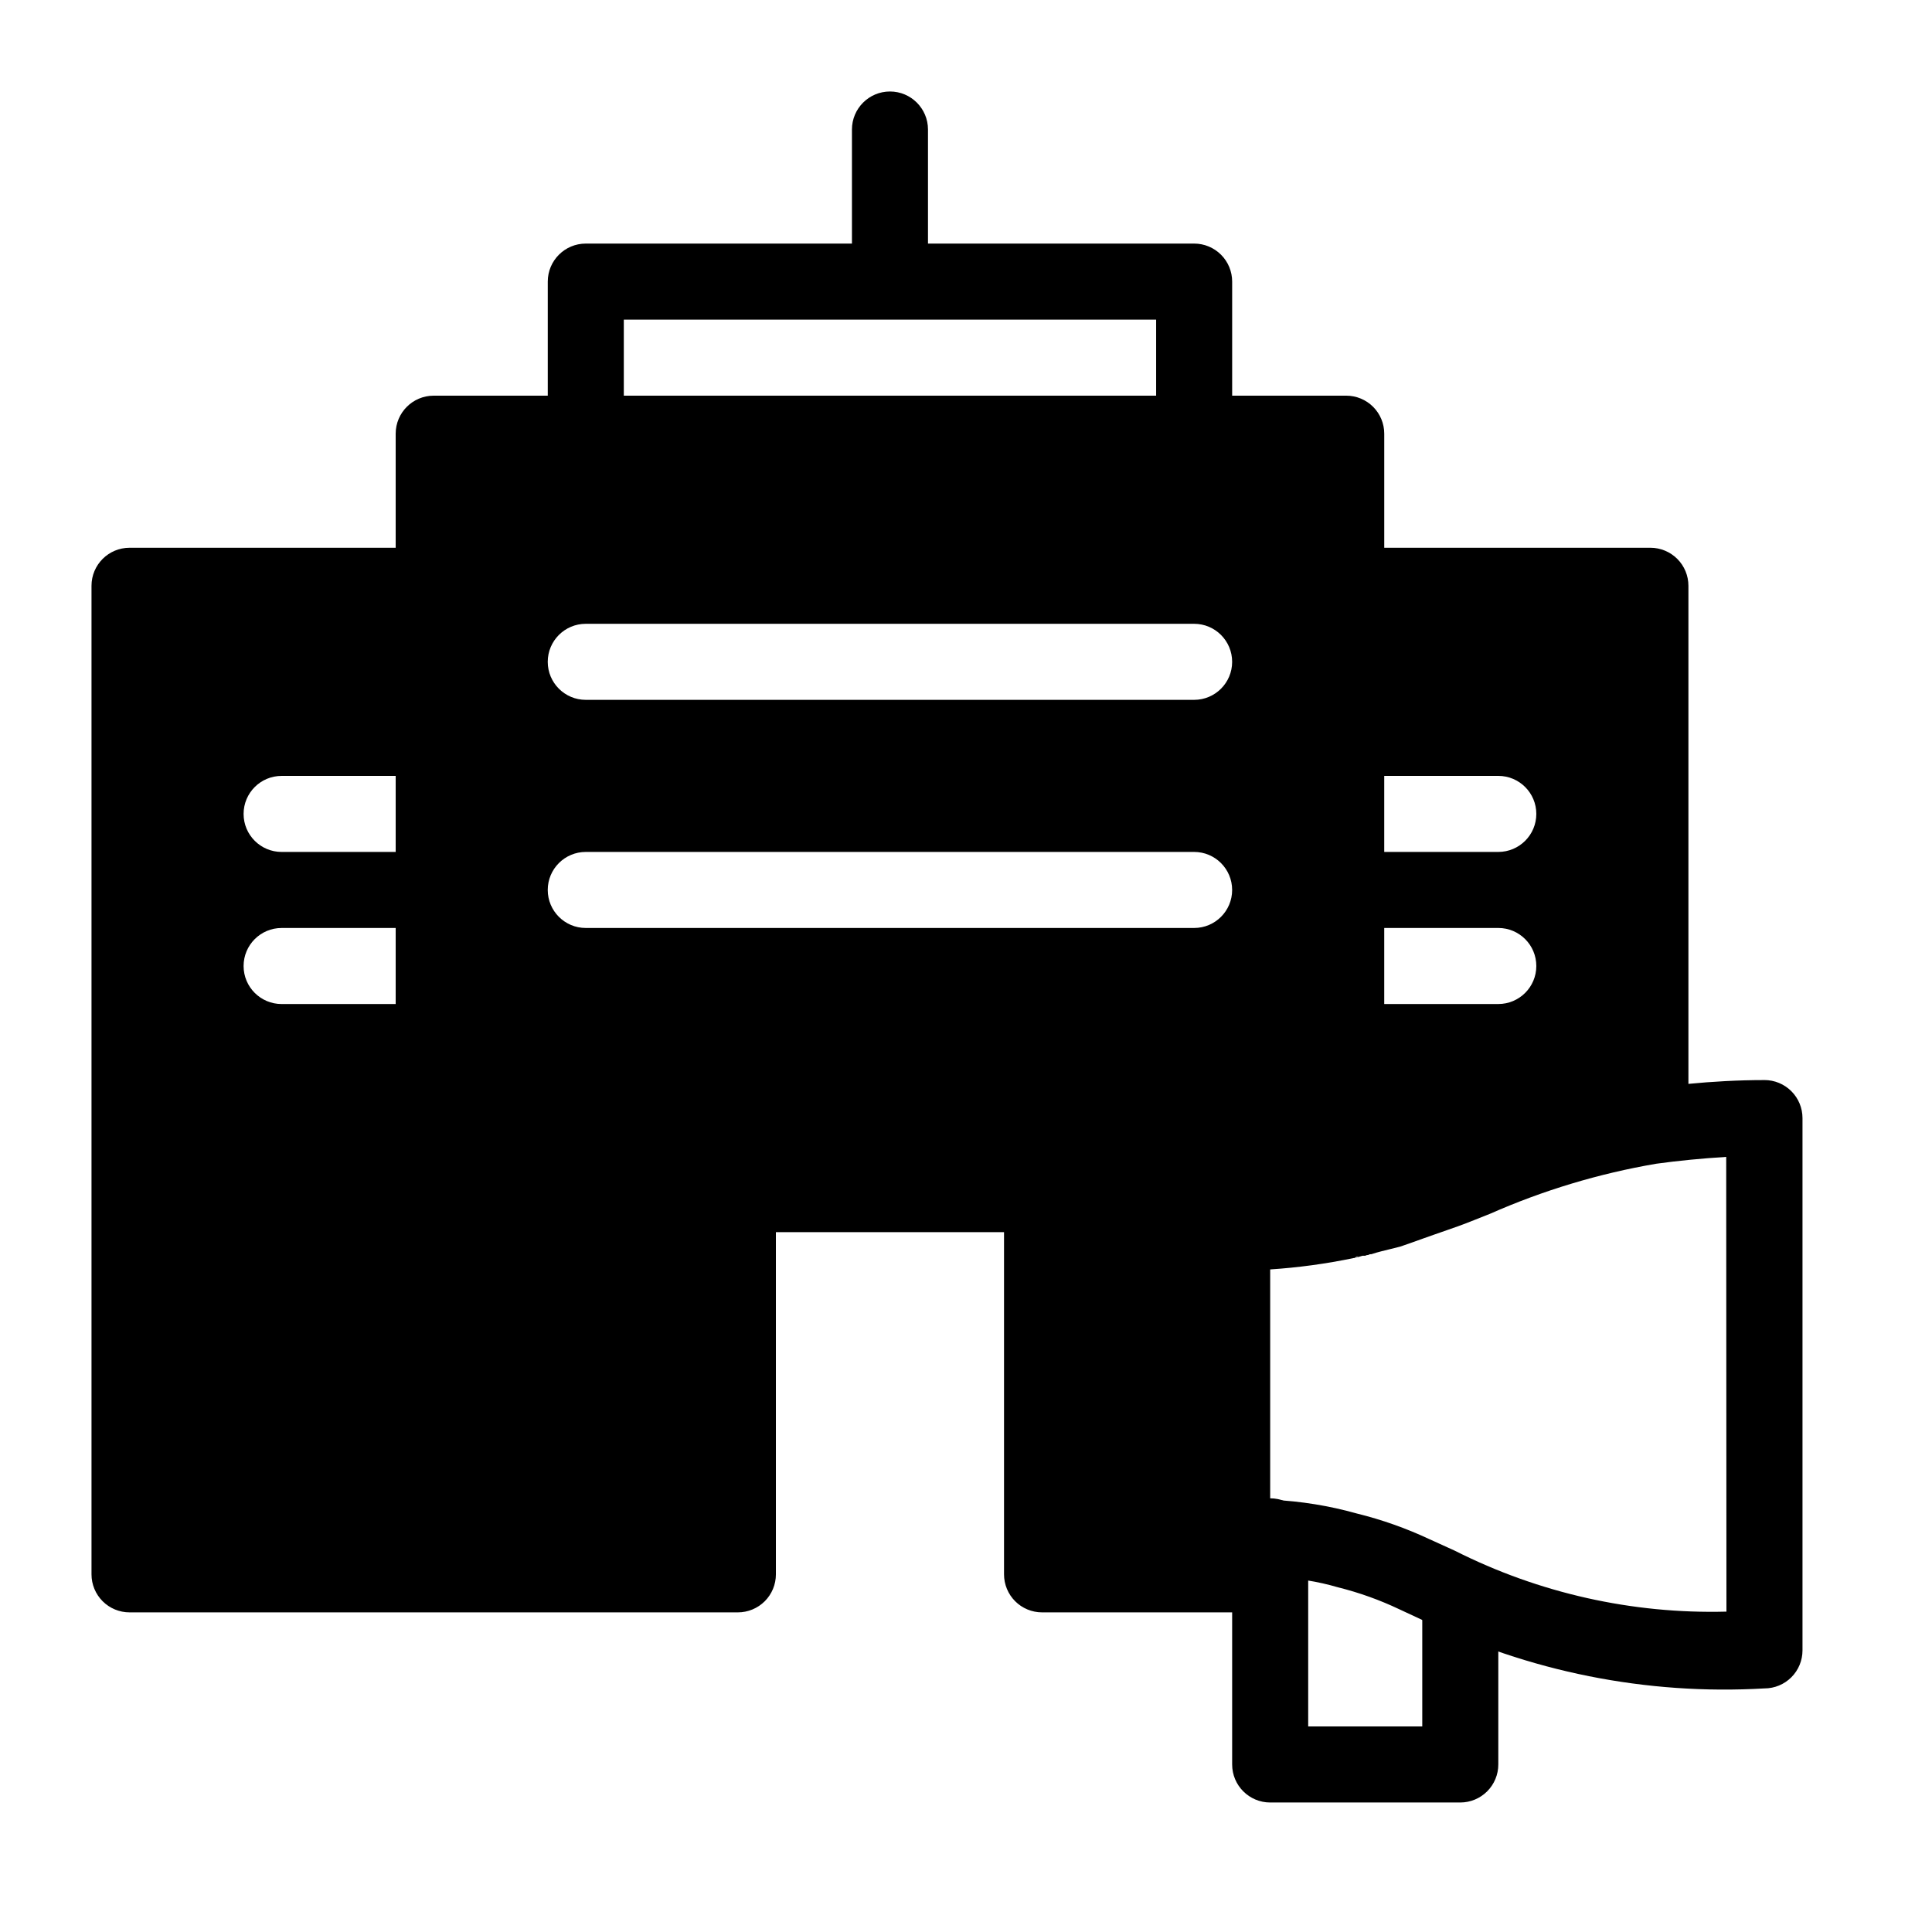 <?xml version="1.0" encoding="UTF-8"?>
<!-- Uploaded to: SVG Find, www.svgrepo.com, Generator: SVG Find Mixer Tools -->
<svg fill="#000000" width="800px" height="800px" version="1.1" viewBox="144 144 512 512" xmlns="http://www.w3.org/2000/svg">
 <g>
  <path d="m611.6 430.23c-7.055 0-13.906 0.402-20.152 1.008v-132c0-2.676-1.062-5.238-2.949-7.125-1.891-1.891-4.453-2.953-7.125-2.953h-70.535v-30.227c0-2.676-1.062-5.238-2.949-7.125-1.891-1.891-4.453-2.953-7.125-2.953h-30.23v-30.227c0-2.676-1.062-5.238-2.949-7.125-1.891-1.891-4.453-2.953-7.125-2.953h-70.535v-30.227c0-5.566-4.512-10.078-10.074-10.078-5.566 0-10.078 4.512-10.078 10.078v30.227h-70.531c-5.566 0-10.078 4.512-10.078 10.078v30.227h-30.227c-5.566 0-10.078 4.512-10.078 10.078v30.227h-70.531c-5.566 0-10.078 4.512-10.078 10.078v261.98c0 2.672 1.062 5.234 2.953 7.125 1.887 1.887 4.449 2.949 7.125 2.949h161.22c2.672 0 5.234-1.062 7.125-2.949 1.887-1.891 2.949-4.453 2.949-7.125v-90.688h60.457v90.688c0 2.672 1.062 5.234 2.953 7.125 1.887 1.887 4.453 2.949 7.125 2.949h60.457c4.953 0.07 9.184-3.559 9.875-8.465 2.723 0.434 5.414 1.043 8.059 1.816 5.621 1.398 11.09 3.356 16.324 5.844l6.047 2.82c28.172 13.719 59.402 19.965 90.684 18.137 2.672 0 5.234-1.062 7.125-2.949 1.891-1.891 2.953-4.453 2.953-7.125v-141.07c0-2.672-1.062-5.238-2.953-7.125-1.891-1.891-4.453-2.953-7.125-2.953zm-362.74-20.152h-30.227c-5.566 0-10.078-4.512-10.078-10.074 0-5.566 4.512-10.078 10.078-10.078h30.227zm0-40.305h-30.227c-5.566 0-10.078-4.512-10.078-10.074 0-5.566 4.512-10.078 10.078-10.078h30.227zm60.457-141.07h141.07v20.152h-141.07zm151.14 161.22h-161.22c-5.566 0-10.078-4.512-10.078-10.074 0-5.566 4.512-10.078 10.078-10.078h161.22c5.562 0 10.074 4.512 10.074 10.078 0 5.562-4.512 10.074-10.074 10.074zm0-60.457h-161.22c-5.566 0-10.078-4.512-10.078-10.074 0-5.566 4.512-10.078 10.078-10.078h161.22c5.562 0 10.074 4.512 10.074 10.078 0 5.562-4.512 10.074-10.074 10.074zm50.379 20.152h30.23c5.562 0 10.074 4.512 10.074 10.078 0 5.562-4.512 10.074-10.074 10.074h-30.23zm0 40.305h30.23c5.562 0 10.074 4.512 10.074 10.078 0 5.562-4.512 10.074-10.074 10.074h-30.23zm90.688 181.17v0.004c-24.945 0.656-49.664-4.883-71.945-16.125l-6.648-3.023v0.004c-6.207-2.918-12.688-5.215-19.348-6.856-7.293-2.051-14.801-3.269-22.371-3.625h-0.602v-61.062c7.449-0.484 14.855-1.496 22.168-3.023h0.203l0.203-0.203c0.203 0 0.203 0 0.402-0.203h0.363l-0.004 0.004c-0.312 0.16-0.637 0.293-0.969 0.402 0.766-0.16 1.371-0.422 2.137-0.605h0.684c0.246-0.137 0.527-0.207 0.809-0.199 0.234-0.16 0.52-0.23 0.805-0.203 1.812-0.605 3.629-1.008 5.238-1.41l2.418-0.605c2.137-0.707 4.031-1.43 6.047-2.137l3.144-1.109c2.016-0.727 4.312-1.473 6.266-2.195 2.82-1.008 5.644-2.215 8.262-3.223h0.004c14.105-6.234 28.93-10.703 44.133-13.301 5.844-0.805 12.09-1.41 18.539-1.812z"/>
  <path d="m530.99 621.68h-50.379c-5.566 0-10.078-4.512-10.078-10.078v-50.379c0-5.566 4.512-10.078 10.078-10.078 5.562 0 10.074 4.512 10.074 10.078v40.305h30.23v-30.23c0-5.562 4.512-10.074 10.074-10.074 5.566 0 10.078 4.512 10.078 10.074v40.305c0 2.672-1.062 5.234-2.953 7.125s-4.453 2.953-7.125 2.953z"/>
  <path d="m480.61 561.42c-2.652 0.043-5.211-0.977-7.102-2.832-1.895-1.855-2.965-4.391-2.977-7.043v-0.402c0-5.562 4.512-10.074 10.078-10.074 5.562 0 10.074 4.512 10.074 10.074 0.012 5.606-4.473 10.18-10.074 10.277z"/>
 </g>
</svg>